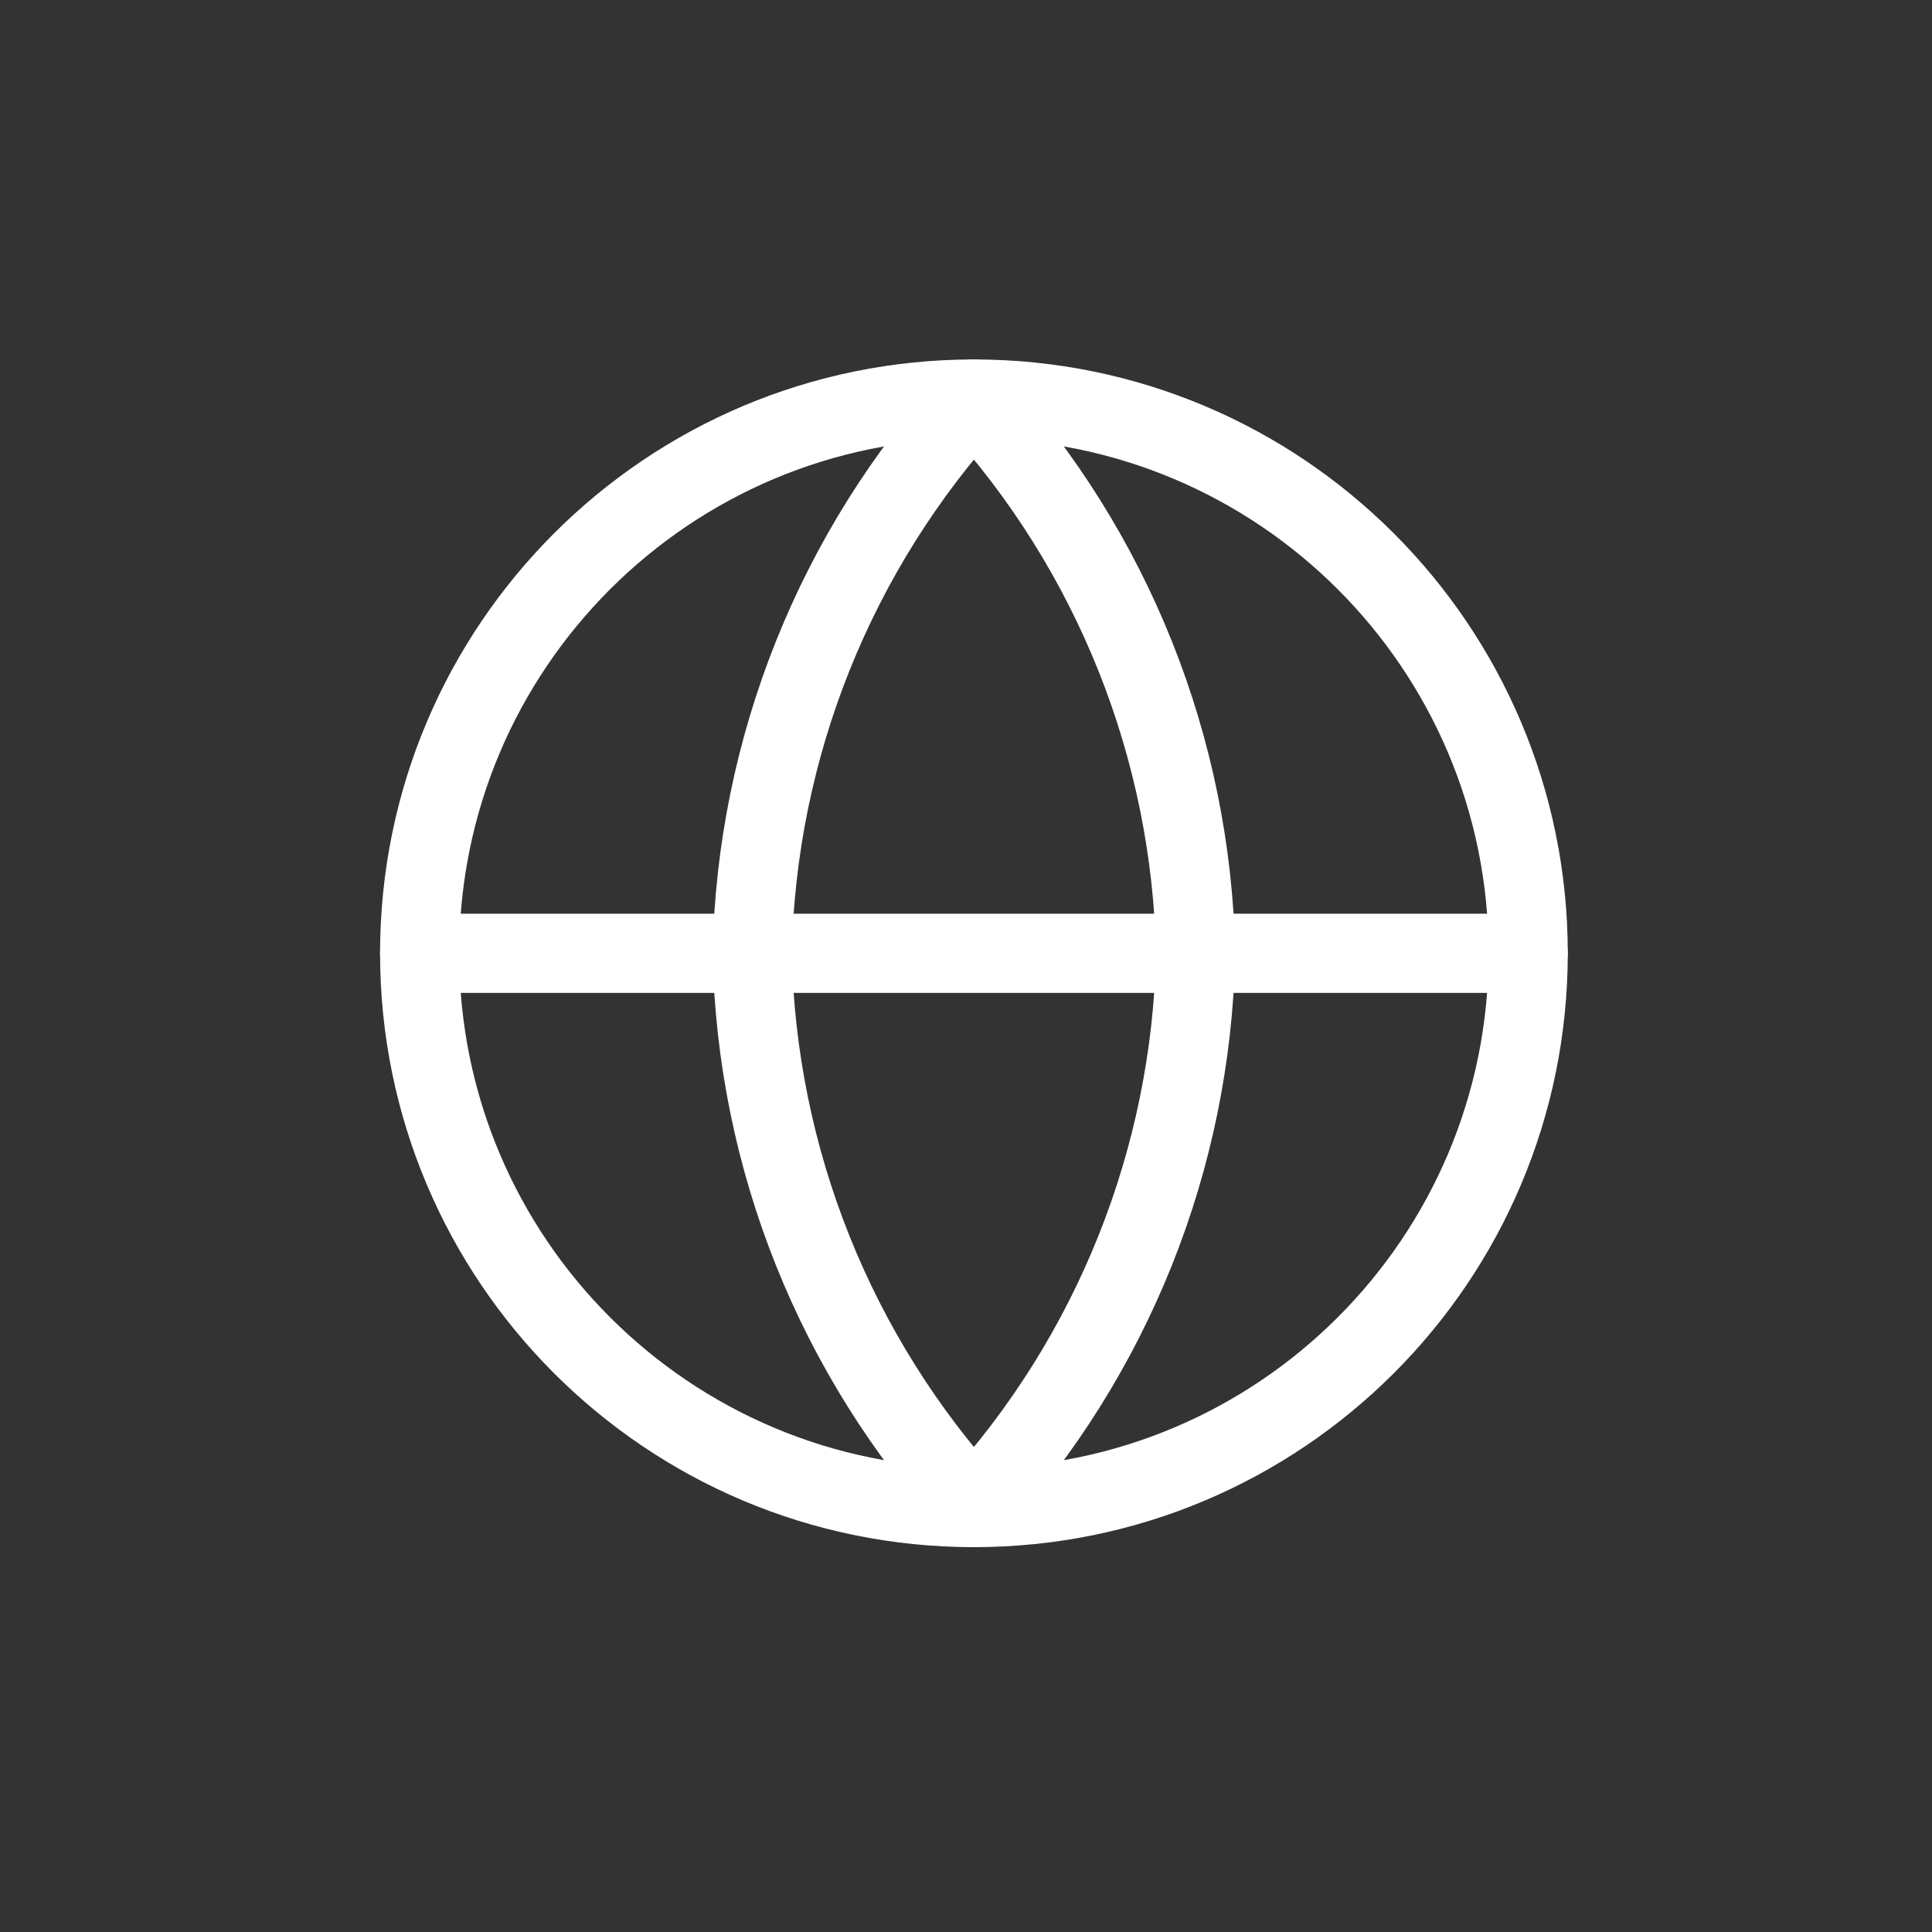 <svg width="61" height="61" viewBox="0 0 61 61" fill="none" xmlns="http://www.w3.org/2000/svg">
<rect x="0" y="0" width="61" height="61" fill="#333333" stroke="none"/>
<path d="M30.75 47.599C40.415 47.599 48.25 39.764 48.25 30.099C48.25 20.434 40.415 12.599 30.75 12.599C21.085 12.599 13.25 20.434 13.25 30.099C13.25 39.764 21.085 47.599 30.75 47.599Z" stroke="white" stroke-width="2.5" stroke-linecap="round" stroke-linejoin="round"/>
<path d="M13.25 30.099H48.25" stroke="white" stroke-width="2.5" stroke-linecap="round" stroke-linejoin="round"/>
<path d="M30.75 12.599C35.127 17.391 37.615 23.61 37.75 30.099C37.615 36.588 35.127 42.807 30.75 47.599C26.373 42.807 23.885 36.588 23.75 30.099C23.885 23.61 26.373 17.391 30.75 12.599V12.599Z" stroke="white" stroke-width="2.5" stroke-linecap="round" stroke-linejoin="round"/>
</svg>
